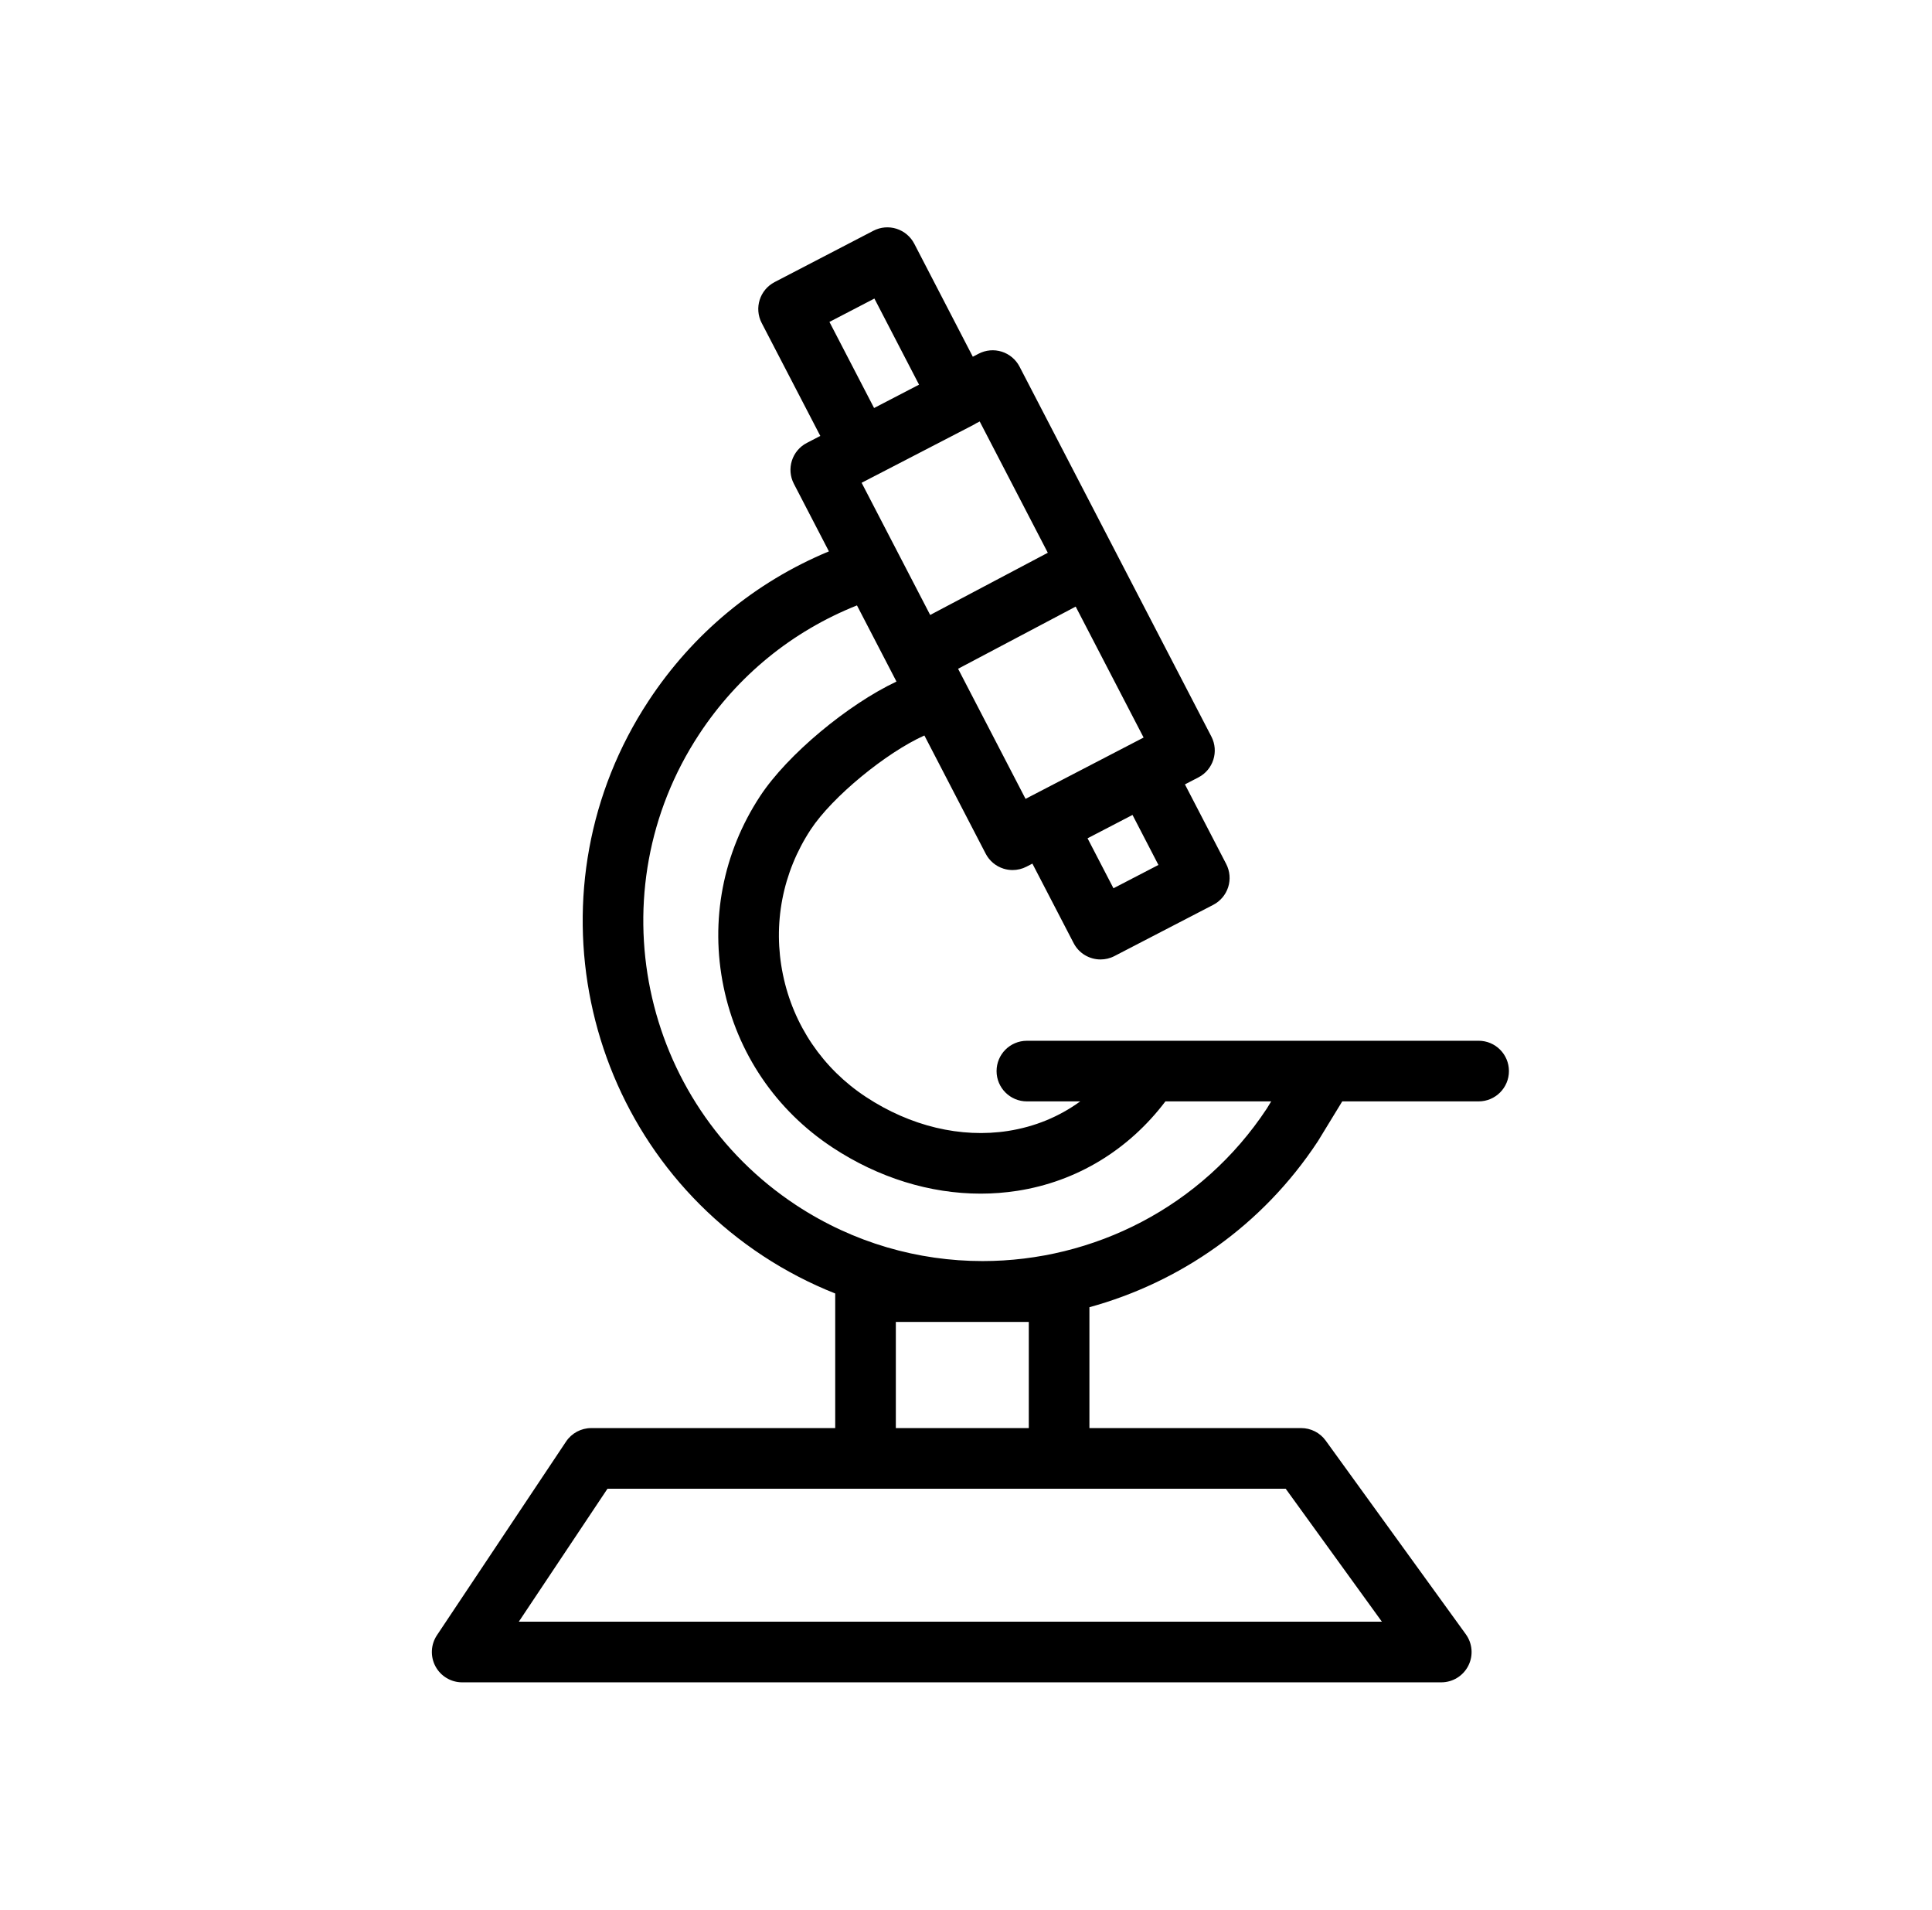 <svg xmlns="http://www.w3.org/2000/svg" width="85" height="84" viewBox="0 0 85 84">
    <defs>
        <filter id="8nt15jld3a">
            <feColorMatrix in="SourceGraphic" values="0 0 0 0 1 0 0 0 0 0.808 0 0 0 0 0.016 0 0 0 1 0"/>
        </filter>
    </defs>
    <g fill="none" fill-rule="evenodd">
        <g>
            <g filter="url(#8nt15jld3a)" transform="translate(-104 -199) translate(104 199)">
                <g>
                    <path fill="#000" fill-rule="nonzero" d="M46.054 35.78H26.178c-.736 0-1.333.596-1.333 1.333 0 .736.597 1.333 1.333 1.333h2.348c-.929.675-1.997 1.116-3.174 1.3-2.078.323-4.299-.207-6.255-1.496-1.896-1.247-3.193-3.157-3.651-5.38-.458-2.221-.023-4.49 1.225-6.386.947-1.438 3.315-3.378 4.998-4.133l2.697 5.2c.163.314.444.55.781.657.132.042.267.062.403.062.212 0 .423-.05.614-.15l.257-.133 1.814 3.496c.237.458.702.72 1.184.72.207 0 .417-.048.613-.15l4.345-2.252c.314-.163.55-.443.658-.78.107-.338.075-.704-.087-1.017l-1.816-3.502.594-.308c.653-.339.908-1.143.569-1.797l-8.439-16.27c-.163-.314-.443-.55-.78-.658-.338-.107-.704-.075-1.018.088l-.258.134L21.224.72c-.163-.314-.444-.55-.782-.658-.337-.107-.703-.075-1.017.088L15.08 2.408c-.653.34-.908 1.144-.57 1.797l2.58 4.97-.594.308c-.653.34-.908 1.144-.569 1.797l1.542 2.973c-3.254 1.351-5.988 3.615-7.939 6.583-5.338 8.116-3.08 19.064 5.036 24.406 1.02.671 2.087 1.22 3.18 1.654v5.92H7.014c-.446 0-.862.222-1.11.593l-5.68 8.518c-.273.41-.298.935-.066 1.369.232.433.684.704 1.175.704H44.41c.501 0 .96-.28 1.188-.727.228-.446.186-.982-.108-1.388l-6.165-8.518c-.25-.346-.652-.551-1.08-.551H28.93V47.5c3.983-1.094 7.602-3.58 10.046-7.292L39 40.17l1.053-1.724h6c.737 0 1.334-.597 1.334-1.333 0-.737-.597-1.334-1.333-1.334zm-16.066-6.708l-1.14-2.198 1.978-1.028 1.14 2.2-1.978 1.026zm1.326-6.63l-5.194 2.697-2.968-5.722 5.174-2.735 2.988 5.76zM23.847 8.678c.034-.018.068-.038.1-.059l.156-.08 2.996 5.775-5.175 2.736-3.016-5.814.571-.297.022-.01 4.346-2.25zM19.47 3.132l1.964 3.788-1.978 1.027-1.964-3.787 1.978-1.028zm18.094 52.35l4.234 5.851H3.825l3.902-5.85H37.564zm-17.151-2.666v-4.67h5.85v4.67h-5.85zM36.736 38.76c-2.872 4.35-7.644 6.71-12.507 6.71-2.82 0-5.671-.795-8.198-2.457-6.886-4.533-8.803-13.825-4.273-20.713 1.698-2.582 4.093-4.534 6.945-5.67l1.738 3.35c-2.14 1.009-4.797 3.212-5.997 5.036-1.64 2.492-2.212 5.472-1.61 8.392.602 2.92 2.306 5.43 4.797 7.069 2.02 1.33 4.283 2.027 6.514 2.027.543 0 1.084-.042 1.619-.125 2.605-.406 4.89-1.795 6.51-3.934h4.654l-.192.315z" transform="translate(19 10)"/>
                </g>
            </g>
        </g>
    </g>
</svg>
